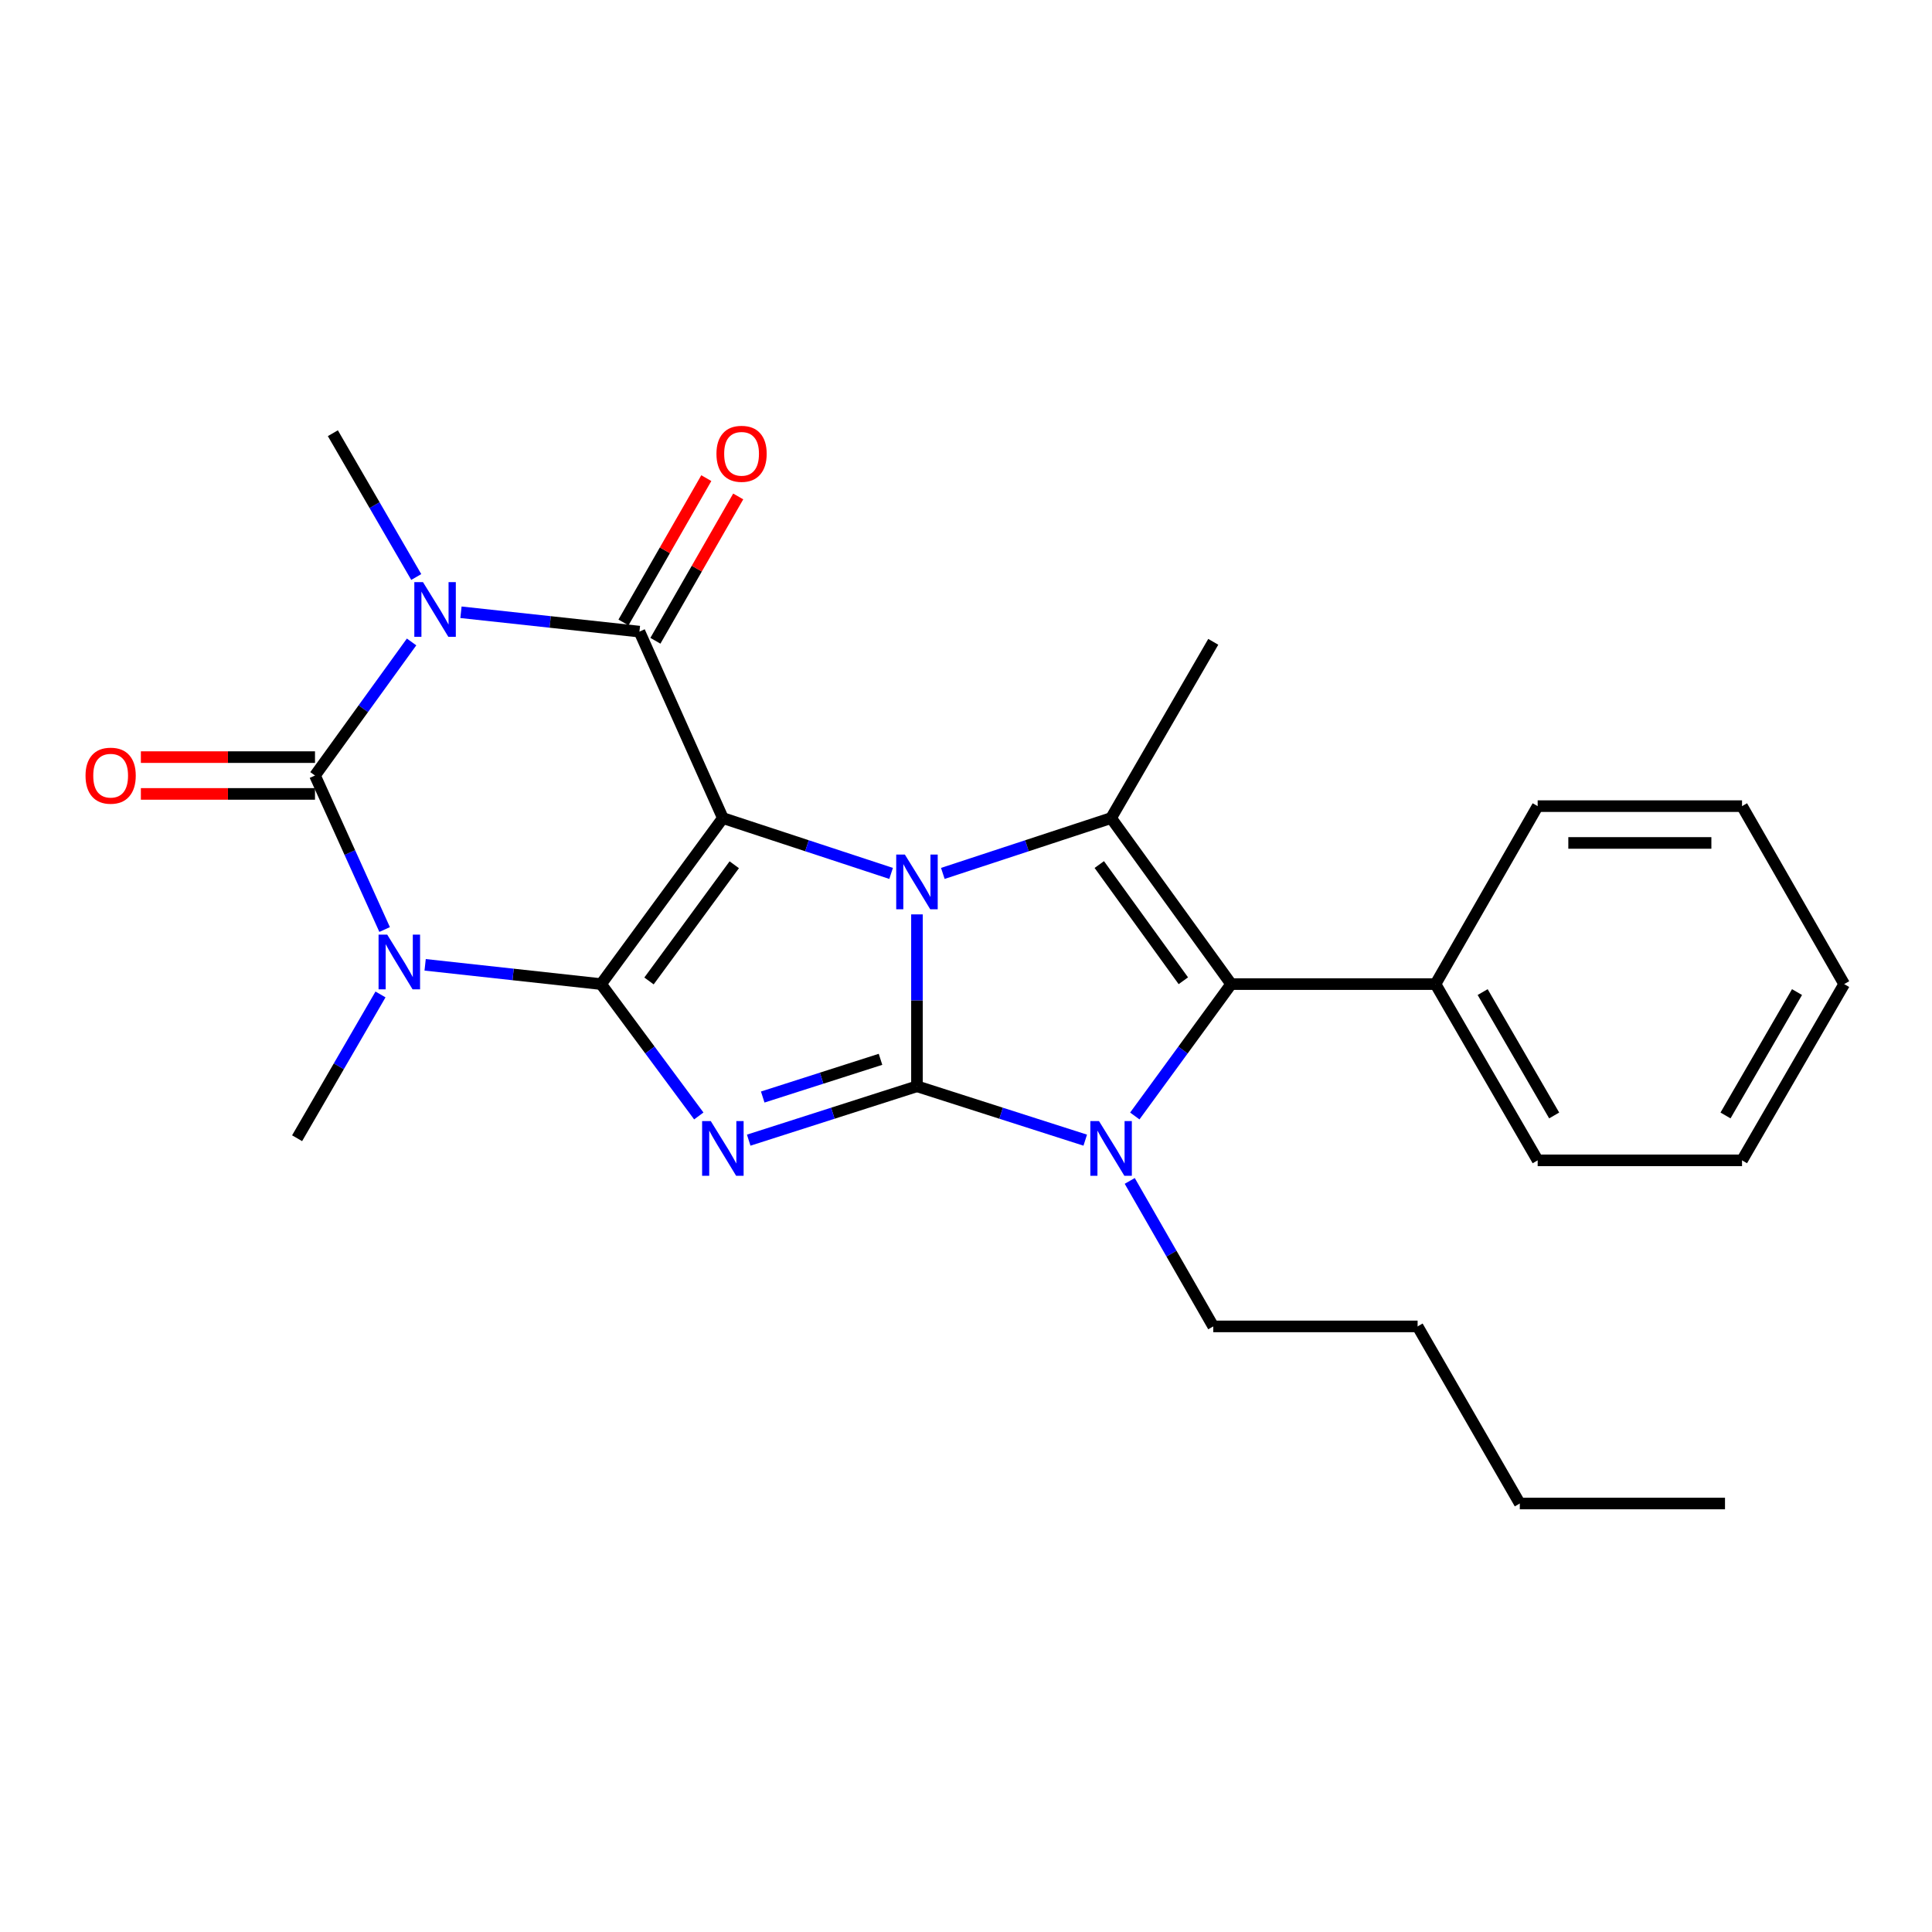 <?xml version='1.0' encoding='iso-8859-1'?>
<svg version='1.1' baseProfile='full'
              xmlns='http://www.w3.org/2000/svg'
                      xmlns:rdkit='http://www.rdkit.org/xml'
                      xmlns:xlink='http://www.w3.org/1999/xlink'
                  xml:space='preserve'
width='1000px' height='1000px' viewBox='0 0 1000 1000'>
<!-- END OF HEADER -->
<rect style='opacity:1.0;fill:#FFFFFF;stroke:none' width='1000' height='1000' x='0' y='0'> </rect>
<path class='bond-2' d='M 474.62,562.26 L 474.62,517.772' style='fill:none;fill-rule:evenodd;stroke:#000000;stroke-width:6px;stroke-linecap:butt;stroke-linejoin:miter;stroke-opacity:1' />
<path class='bond-2' d='M 474.62,517.772 L 474.62,473.285' style='fill:none;fill-rule:evenodd;stroke:#0000FF;stroke-width:6px;stroke-linecap:butt;stroke-linejoin:miter;stroke-opacity:1' />
<path class='bond-3' d='M 474.62,562.26 L 431.075,576.201' style='fill:none;fill-rule:evenodd;stroke:#000000;stroke-width:6px;stroke-linecap:butt;stroke-linejoin:miter;stroke-opacity:1' />
<path class='bond-3' d='M 431.075,576.201 L 387.53,590.143' style='fill:none;fill-rule:evenodd;stroke:#0000FF;stroke-width:6px;stroke-linecap:butt;stroke-linejoin:miter;stroke-opacity:1' />
<path class='bond-3' d='M 455.749,548.303 L 425.267,558.062' style='fill:none;fill-rule:evenodd;stroke:#000000;stroke-width:6px;stroke-linecap:butt;stroke-linejoin:miter;stroke-opacity:1' />
<path class='bond-3' d='M 425.267,558.062 L 394.786,567.822' style='fill:none;fill-rule:evenodd;stroke:#0000FF;stroke-width:6px;stroke-linecap:butt;stroke-linejoin:miter;stroke-opacity:1' />
<path class='bond-8' d='M 474.62,562.26 L 518.17,576.202' style='fill:none;fill-rule:evenodd;stroke:#000000;stroke-width:6px;stroke-linecap:butt;stroke-linejoin:miter;stroke-opacity:1' />
<path class='bond-8' d='M 518.17,576.202 L 561.72,590.144' style='fill:none;fill-rule:evenodd;stroke:#0000FF;stroke-width:6px;stroke-linecap:butt;stroke-linejoin:miter;stroke-opacity:1' />
<path class='bond-0' d='M 374.153,423.436 L 417.694,437.757' style='fill:none;fill-rule:evenodd;stroke:#000000;stroke-width:6px;stroke-linecap:butt;stroke-linejoin:miter;stroke-opacity:1' />
<path class='bond-0' d='M 417.694,437.757 L 461.236,452.079' style='fill:none;fill-rule:evenodd;stroke:#0000FF;stroke-width:6px;stroke-linecap:butt;stroke-linejoin:miter;stroke-opacity:1' />
<path class='bond-7' d='M 374.153,423.436 L 330.971,326.926' style='fill:none;fill-rule:evenodd;stroke:#000000;stroke-width:6px;stroke-linecap:butt;stroke-linejoin:miter;stroke-opacity:1' />
<path class='bond-27' d='M 374.153,423.436 L 311.111,509.365' style='fill:none;fill-rule:evenodd;stroke:#000000;stroke-width:6px;stroke-linecap:butt;stroke-linejoin:miter;stroke-opacity:1' />
<path class='bond-27' d='M 380.053,447.592 L 335.923,507.742' style='fill:none;fill-rule:evenodd;stroke:#000000;stroke-width:6px;stroke-linecap:butt;stroke-linejoin:miter;stroke-opacity:1' />
<path class='bond-1' d='M 311.111,509.365 L 336.404,543.492' style='fill:none;fill-rule:evenodd;stroke:#000000;stroke-width:6px;stroke-linecap:butt;stroke-linejoin:miter;stroke-opacity:1' />
<path class='bond-1' d='M 336.404,543.492 L 361.696,577.619' style='fill:none;fill-rule:evenodd;stroke:#0000FF;stroke-width:6px;stroke-linecap:butt;stroke-linejoin:miter;stroke-opacity:1' />
<path class='bond-4' d='M 311.111,509.365 L 265.581,504.378' style='fill:none;fill-rule:evenodd;stroke:#000000;stroke-width:6px;stroke-linecap:butt;stroke-linejoin:miter;stroke-opacity:1' />
<path class='bond-4' d='M 265.581,504.378 L 220.052,499.391' style='fill:none;fill-rule:evenodd;stroke:#0000FF;stroke-width:6px;stroke-linecap:butt;stroke-linejoin:miter;stroke-opacity:1' />
<path class='bond-9' d='M 488.004,452.079 L 531.551,437.757' style='fill:none;fill-rule:evenodd;stroke:#0000FF;stroke-width:6px;stroke-linecap:butt;stroke-linejoin:miter;stroke-opacity:1' />
<path class='bond-9' d='M 531.551,437.757 L 575.098,423.436' style='fill:none;fill-rule:evenodd;stroke:#000000;stroke-width:6px;stroke-linecap:butt;stroke-linejoin:miter;stroke-opacity:1' />
<path class='bond-6' d='M 199.085,481.118 L 181.062,441.262' style='fill:none;fill-rule:evenodd;stroke:#0000FF;stroke-width:6px;stroke-linecap:butt;stroke-linejoin:miter;stroke-opacity:1' />
<path class='bond-6' d='M 181.062,441.262 L 163.039,401.406' style='fill:none;fill-rule:evenodd;stroke:#000000;stroke-width:6px;stroke-linecap:butt;stroke-linejoin:miter;stroke-opacity:1' />
<path class='bond-14' d='M 196.945,514.723 L 175.363,551.935' style='fill:none;fill-rule:evenodd;stroke:#0000FF;stroke-width:6px;stroke-linecap:butt;stroke-linejoin:miter;stroke-opacity:1' />
<path class='bond-14' d='M 175.363,551.935 L 153.781,589.146' style='fill:none;fill-rule:evenodd;stroke:#000000;stroke-width:6px;stroke-linecap:butt;stroke-linejoin:miter;stroke-opacity:1' />
<path class='bond-5' d='M 238.592,316.909 L 284.782,321.918' style='fill:none;fill-rule:evenodd;stroke:#0000FF;stroke-width:6px;stroke-linecap:butt;stroke-linejoin:miter;stroke-opacity:1' />
<path class='bond-5' d='M 284.782,321.918 L 330.971,326.926' style='fill:none;fill-rule:evenodd;stroke:#000000;stroke-width:6px;stroke-linecap:butt;stroke-linejoin:miter;stroke-opacity:1' />
<path class='bond-15' d='M 215.452,298.66 L 193.869,261.443' style='fill:none;fill-rule:evenodd;stroke:#0000FF;stroke-width:6px;stroke-linecap:butt;stroke-linejoin:miter;stroke-opacity:1' />
<path class='bond-15' d='M 193.869,261.443 L 172.287,224.226' style='fill:none;fill-rule:evenodd;stroke:#000000;stroke-width:6px;stroke-linecap:butt;stroke-linejoin:miter;stroke-opacity:1' />
<path class='bond-28' d='M 213.035,332.268 L 188.037,366.837' style='fill:none;fill-rule:evenodd;stroke:#0000FF;stroke-width:6px;stroke-linecap:butt;stroke-linejoin:miter;stroke-opacity:1' />
<path class='bond-28' d='M 188.037,366.837 L 163.039,401.406' style='fill:none;fill-rule:evenodd;stroke:#000000;stroke-width:6px;stroke-linecap:butt;stroke-linejoin:miter;stroke-opacity:1' />
<path class='bond-11' d='M 163.039,391.883 L 117.977,391.883' style='fill:none;fill-rule:evenodd;stroke:#000000;stroke-width:6px;stroke-linecap:butt;stroke-linejoin:miter;stroke-opacity:1' />
<path class='bond-11' d='M 117.977,391.883 L 72.915,391.883' style='fill:none;fill-rule:evenodd;stroke:#FF0000;stroke-width:6px;stroke-linecap:butt;stroke-linejoin:miter;stroke-opacity:1' />
<path class='bond-11' d='M 163.039,410.929 L 117.977,410.929' style='fill:none;fill-rule:evenodd;stroke:#000000;stroke-width:6px;stroke-linecap:butt;stroke-linejoin:miter;stroke-opacity:1' />
<path class='bond-11' d='M 117.977,410.929 L 72.915,410.929' style='fill:none;fill-rule:evenodd;stroke:#FF0000;stroke-width:6px;stroke-linecap:butt;stroke-linejoin:miter;stroke-opacity:1' />
<path class='bond-12' d='M 339.231,331.666 L 360.665,294.314' style='fill:none;fill-rule:evenodd;stroke:#000000;stroke-width:6px;stroke-linecap:butt;stroke-linejoin:miter;stroke-opacity:1' />
<path class='bond-12' d='M 360.665,294.314 L 382.1,256.962' style='fill:none;fill-rule:evenodd;stroke:#FF0000;stroke-width:6px;stroke-linecap:butt;stroke-linejoin:miter;stroke-opacity:1' />
<path class='bond-12' d='M 322.712,322.186 L 344.146,284.834' style='fill:none;fill-rule:evenodd;stroke:#000000;stroke-width:6px;stroke-linecap:butt;stroke-linejoin:miter;stroke-opacity:1' />
<path class='bond-12' d='M 344.146,284.834 L 365.581,247.483' style='fill:none;fill-rule:evenodd;stroke:#FF0000;stroke-width:6px;stroke-linecap:butt;stroke-linejoin:miter;stroke-opacity:1' />
<path class='bond-10' d='M 587.369,577.632 L 612.31,543.499' style='fill:none;fill-rule:evenodd;stroke:#0000FF;stroke-width:6px;stroke-linecap:butt;stroke-linejoin:miter;stroke-opacity:1' />
<path class='bond-10' d='M 612.31,543.499 L 637.251,509.365' style='fill:none;fill-rule:evenodd;stroke:#000000;stroke-width:6px;stroke-linecap:butt;stroke-linejoin:miter;stroke-opacity:1' />
<path class='bond-16' d='M 584.751,611.242 L 606.367,648.893' style='fill:none;fill-rule:evenodd;stroke:#0000FF;stroke-width:6px;stroke-linecap:butt;stroke-linejoin:miter;stroke-opacity:1' />
<path class='bond-16' d='M 606.367,648.893 L 627.982,686.545' style='fill:none;fill-rule:evenodd;stroke:#000000;stroke-width:6px;stroke-linecap:butt;stroke-linejoin:miter;stroke-opacity:1' />
<path class='bond-17' d='M 575.098,423.436 L 627.982,332.206' style='fill:none;fill-rule:evenodd;stroke:#000000;stroke-width:6px;stroke-linecap:butt;stroke-linejoin:miter;stroke-opacity:1' />
<path class='bond-26' d='M 575.098,423.436 L 637.251,509.365' style='fill:none;fill-rule:evenodd;stroke:#000000;stroke-width:6px;stroke-linecap:butt;stroke-linejoin:miter;stroke-opacity:1' />
<path class='bond-26' d='M 568.989,447.488 L 612.496,507.638' style='fill:none;fill-rule:evenodd;stroke:#000000;stroke-width:6px;stroke-linecap:butt;stroke-linejoin:miter;stroke-opacity:1' />
<path class='bond-13' d='M 637.251,509.365 L 743.009,509.365' style='fill:none;fill-rule:evenodd;stroke:#000000;stroke-width:6px;stroke-linecap:butt;stroke-linejoin:miter;stroke-opacity:1' />
<path class='bond-18' d='M 743.009,509.365 L 795.893,600.595' style='fill:none;fill-rule:evenodd;stroke:#000000;stroke-width:6px;stroke-linecap:butt;stroke-linejoin:miter;stroke-opacity:1' />
<path class='bond-18' d='M 767.419,513.498 L 804.438,577.359' style='fill:none;fill-rule:evenodd;stroke:#000000;stroke-width:6px;stroke-linecap:butt;stroke-linejoin:miter;stroke-opacity:1' />
<path class='bond-19' d='M 743.009,509.365 L 795.893,417.257' style='fill:none;fill-rule:evenodd;stroke:#000000;stroke-width:6px;stroke-linecap:butt;stroke-linejoin:miter;stroke-opacity:1' />
<path class='bond-20' d='M 627.982,686.545 L 733.75,686.545' style='fill:none;fill-rule:evenodd;stroke:#000000;stroke-width:6px;stroke-linecap:butt;stroke-linejoin:miter;stroke-opacity:1' />
<path class='bond-24' d='M 795.893,600.595 L 901.672,600.595' style='fill:none;fill-rule:evenodd;stroke:#000000;stroke-width:6px;stroke-linecap:butt;stroke-linejoin:miter;stroke-opacity:1' />
<path class='bond-23' d='M 795.893,417.257 L 901.672,417.257' style='fill:none;fill-rule:evenodd;stroke:#000000;stroke-width:6px;stroke-linecap:butt;stroke-linejoin:miter;stroke-opacity:1' />
<path class='bond-23' d='M 811.76,436.303 L 885.805,436.303' style='fill:none;fill-rule:evenodd;stroke:#000000;stroke-width:6px;stroke-linecap:butt;stroke-linejoin:miter;stroke-opacity:1' />
<path class='bond-21' d='M 733.75,686.545 L 786.645,778.209' style='fill:none;fill-rule:evenodd;stroke:#000000;stroke-width:6px;stroke-linecap:butt;stroke-linejoin:miter;stroke-opacity:1' />
<path class='bond-22' d='M 786.645,778.209 L 892.858,778.209' style='fill:none;fill-rule:evenodd;stroke:#000000;stroke-width:6px;stroke-linecap:butt;stroke-linejoin:miter;stroke-opacity:1' />
<path class='bond-25' d='M 901.672,417.257 L 954.545,509.365' style='fill:none;fill-rule:evenodd;stroke:#000000;stroke-width:6px;stroke-linecap:butt;stroke-linejoin:miter;stroke-opacity:1' />
<path class='bond-29' d='M 901.672,600.595 L 954.545,509.365' style='fill:none;fill-rule:evenodd;stroke:#000000;stroke-width:6px;stroke-linecap:butt;stroke-linejoin:miter;stroke-opacity:1' />
<path class='bond-29' d='M 893.124,577.36 L 930.136,513.499' style='fill:none;fill-rule:evenodd;stroke:#000000;stroke-width:6px;stroke-linecap:butt;stroke-linejoin:miter;stroke-opacity:1' />
<path  class='atom-3' d='M 468.36 442.321
L 477.64 457.321
Q 478.56 458.801, 480.04 461.481
Q 481.52 464.161, 481.6 464.321
L 481.6 442.321
L 485.36 442.321
L 485.36 470.641
L 481.48 470.641
L 471.52 454.241
Q 470.36 452.321, 469.12 450.121
Q 467.92 447.921, 467.56 447.241
L 467.56 470.641
L 463.88 470.641
L 463.88 442.321
L 468.36 442.321
' fill='#0000FF'/>
<path  class='atom-4' d='M 367.893 580.266
L 377.173 595.266
Q 378.093 596.746, 379.573 599.426
Q 381.053 602.106, 381.133 602.266
L 381.133 580.266
L 384.893 580.266
L 384.893 608.586
L 381.013 608.586
L 371.053 592.186
Q 369.893 590.266, 368.653 588.066
Q 367.453 585.866, 367.093 585.186
L 367.093 608.586
L 363.413 608.586
L 363.413 580.266
L 367.893 580.266
' fill='#0000FF'/>
<path  class='atom-5' d='M 200.426 483.767
L 209.706 498.767
Q 210.626 500.247, 212.106 502.927
Q 213.586 505.607, 213.666 505.767
L 213.666 483.767
L 217.426 483.767
L 217.426 512.087
L 213.546 512.087
L 203.586 495.687
Q 202.426 493.767, 201.186 491.567
Q 199.986 489.367, 199.626 488.687
L 199.626 512.087
L 195.946 512.087
L 195.946 483.767
L 200.426 483.767
' fill='#0000FF'/>
<path  class='atom-6' d='M 218.932 301.296
L 228.212 316.296
Q 229.132 317.776, 230.612 320.456
Q 232.092 323.136, 232.172 323.296
L 232.172 301.296
L 235.932 301.296
L 235.932 329.616
L 232.052 329.616
L 222.092 313.216
Q 220.932 311.296, 219.692 309.096
Q 218.492 306.896, 218.132 306.216
L 218.132 329.616
L 214.452 329.616
L 214.452 301.296
L 218.932 301.296
' fill='#0000FF'/>
<path  class='atom-9' d='M 568.838 580.266
L 578.118 595.266
Q 579.038 596.746, 580.518 599.426
Q 581.998 602.106, 582.078 602.266
L 582.078 580.266
L 585.838 580.266
L 585.838 608.586
L 581.958 608.586
L 571.998 592.186
Q 570.838 590.266, 569.598 588.066
Q 568.398 585.866, 568.038 585.186
L 568.038 608.586
L 564.358 608.586
L 564.358 580.266
L 568.838 580.266
' fill='#0000FF'/>
<path  class='atom-12' d='M 44.271 401.486
Q 44.271 394.686, 47.631 390.886
Q 50.991 387.086, 57.271 387.086
Q 63.551 387.086, 66.911 390.886
Q 70.271 394.686, 70.271 401.486
Q 70.271 408.366, 66.871 412.286
Q 63.471 416.166, 57.271 416.166
Q 51.031 416.166, 47.631 412.286
Q 44.271 408.406, 44.271 401.486
M 57.271 412.966
Q 61.591 412.966, 63.911 410.086
Q 66.271 407.166, 66.271 401.486
Q 66.271 395.926, 63.911 393.126
Q 61.591 390.286, 57.271 390.286
Q 52.951 390.286, 50.591 393.086
Q 48.271 395.886, 48.271 401.486
Q 48.271 407.206, 50.591 410.086
Q 52.951 412.966, 57.271 412.966
' fill='#FF0000'/>
<path  class='atom-13' d='M 370.834 234.887
Q 370.834 228.087, 374.194 224.287
Q 377.554 220.487, 383.834 220.487
Q 390.114 220.487, 393.474 224.287
Q 396.834 228.087, 396.834 234.887
Q 396.834 241.767, 393.434 245.687
Q 390.034 249.567, 383.834 249.567
Q 377.594 249.567, 374.194 245.687
Q 370.834 241.807, 370.834 234.887
M 383.834 246.367
Q 388.154 246.367, 390.474 243.487
Q 392.834 240.567, 392.834 234.887
Q 392.834 229.327, 390.474 226.527
Q 388.154 223.687, 383.834 223.687
Q 379.514 223.687, 377.154 226.487
Q 374.834 229.287, 374.834 234.887
Q 374.834 240.607, 377.154 243.487
Q 379.514 246.367, 383.834 246.367
' fill='#FF0000'/>
</svg>
